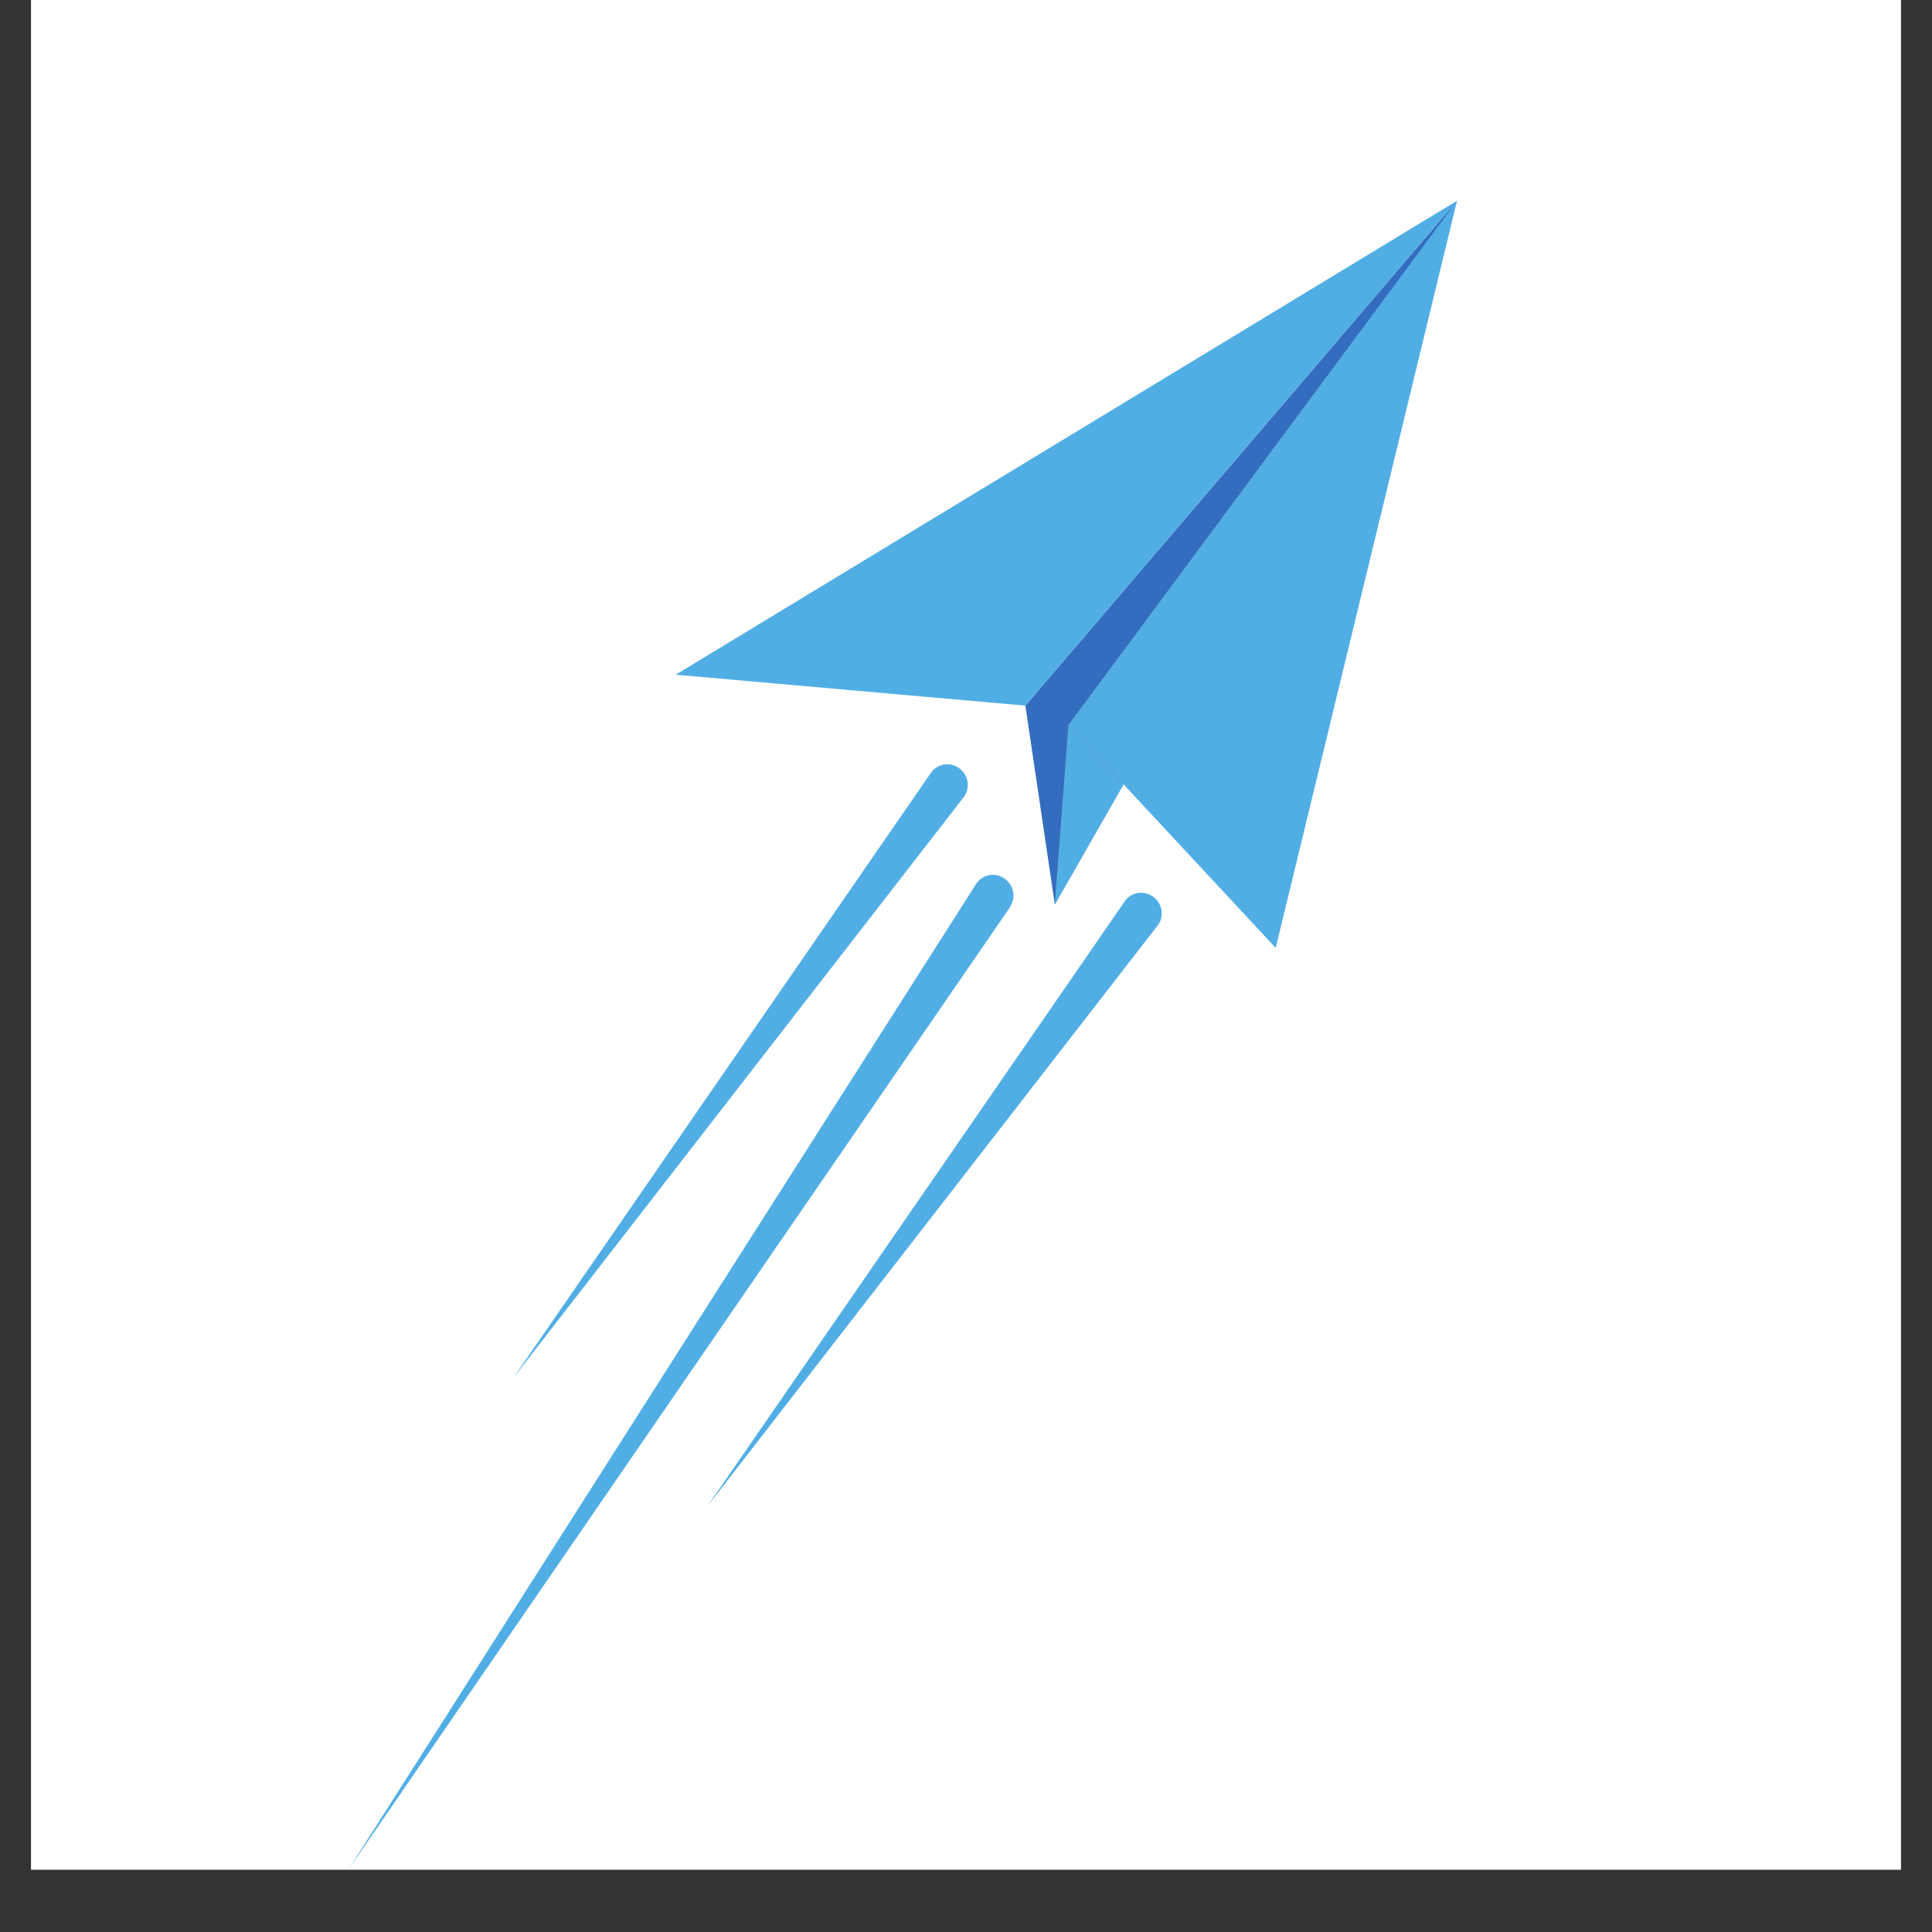 <svg xmlns="http://www.w3.org/2000/svg" xmlns:xlink="http://www.w3.org/1999/xlink" width="40" zoomAndPan="magnify" viewBox="0 0 30 30" height="40" preserveAspectRatio="xMidYMid meet" version="1.0"><rect x="0" y="0" width="30" height="30" fill="#333333" stroke="none"/><defs><clipPath id="9409b8e455"><path d="M 0.484 0 L 29.516 0 L 29.516 29.031 L 0.484 29.031 Z M 0.484 0 " clip-rule="nonzero"/></clipPath><clipPath id="85578ca351"><path d="M 15 3 L 23 3 L 23 15 L 15 15 Z M 15 3 " clip-rule="nonzero"/></clipPath><clipPath id="12388d746d"><path d="M -1.484 17.922 L 22.555 2.98 L 29.453 14.078 L 5.41 29.02 Z M -1.484 17.922 " clip-rule="nonzero"/></clipPath><clipPath id="6b69fff3ca"><path d="M -1.484 17.922 L 22.555 2.98 L 29.453 14.078 L 5.41 29.02 Z M -1.484 17.922 " clip-rule="nonzero"/></clipPath><clipPath id="a3ac58f9b0"><path d="M -1.484 17.922 L 22.555 2.98 L 29.453 14.078 L 5.41 29.02 Z M -1.484 17.922 " clip-rule="nonzero"/></clipPath><clipPath id="3a723e9774"><path d="M 16 5 L 22 5 L 22 15 L 16 15 Z M 16 5 " clip-rule="nonzero"/></clipPath><clipPath id="2a57578e7d"><path d="M -1.484 17.922 L 22.555 2.98 L 29.453 14.078 L 5.41 29.02 Z M -1.484 17.922 " clip-rule="nonzero"/></clipPath><clipPath id="b9d09a0c6d"><path d="M -1.484 17.922 L 22.555 2.98 L 29.453 14.078 L 5.41 29.02 Z M -1.484 17.922 " clip-rule="nonzero"/></clipPath><clipPath id="e0e6e6cf6d"><path d="M -1.484 17.922 L 22.555 2.98 L 29.453 14.078 L 5.41 29.02 Z M -1.484 17.922 " clip-rule="nonzero"/></clipPath><clipPath id="9afaa5c85a"><path d="M 10 3 L 23 3 L 23 11 L 10 11 Z M 10 3 " clip-rule="nonzero"/></clipPath><clipPath id="2cffc859b9"><path d="M -1.484 17.922 L 22.555 2.98 L 29.453 14.078 L 5.41 29.02 Z M -1.484 17.922 " clip-rule="nonzero"/></clipPath><clipPath id="a60fdb5324"><path d="M -1.484 17.922 L 22.555 2.98 L 29.453 14.078 L 5.41 29.02 Z M -1.484 17.922 " clip-rule="nonzero"/></clipPath><clipPath id="77dc296886"><path d="M -1.484 17.922 L 22.555 2.98 L 29.453 14.078 L 5.41 29.02 Z M -1.484 17.922 " clip-rule="nonzero"/></clipPath><clipPath id="b087a09713"><path d="M 16 3 L 23 3 L 23 15 L 16 15 Z M 16 3 " clip-rule="nonzero"/></clipPath><clipPath id="fab212dee4"><path d="M -1.484 17.922 L 22.555 2.98 L 29.453 14.078 L 5.41 29.02 Z M -1.484 17.922 " clip-rule="nonzero"/></clipPath><clipPath id="641ce49362"><path d="M -1.484 17.922 L 22.555 2.98 L 29.453 14.078 L 5.41 29.02 Z M -1.484 17.922 " clip-rule="nonzero"/></clipPath><clipPath id="60bc36ff44"><path d="M -1.484 17.922 L 22.555 2.98 L 29.453 14.078 L 5.41 29.02 Z M -1.484 17.922 " clip-rule="nonzero"/></clipPath><clipPath id="8b4a88af9d"><path d="M 16 11 L 18 11 L 18 15 L 16 15 Z M 16 11 " clip-rule="nonzero"/></clipPath><clipPath id="e637164e9a"><path d="M -1.484 17.922 L 22.555 2.98 L 29.453 14.078 L 5.41 29.02 Z M -1.484 17.922 " clip-rule="nonzero"/></clipPath><clipPath id="e490cb4d22"><path d="M -1.484 17.922 L 22.555 2.98 L 29.453 14.078 L 5.41 29.02 Z M -1.484 17.922 " clip-rule="nonzero"/></clipPath><clipPath id="21dcd3228c"><path d="M -1.484 17.922 L 22.555 2.98 L 29.453 14.078 L 5.41 29.02 Z M -1.484 17.922 " clip-rule="nonzero"/></clipPath><clipPath id="e756408e23"><path d="M 7 11 L 16 11 L 16 22 L 7 22 Z M 7 11 " clip-rule="nonzero"/></clipPath><clipPath id="906f66be7c"><path d="M -1.484 17.922 L 22.555 2.98 L 29.453 14.078 L 5.41 29.02 Z M -1.484 17.922 " clip-rule="nonzero"/></clipPath><clipPath id="c729165c4b"><path d="M -1.484 17.922 L 22.555 2.98 L 29.453 14.078 L 5.41 29.02 Z M -1.484 17.922 " clip-rule="nonzero"/></clipPath><clipPath id="7b2638b988"><path d="M -1.484 17.922 L 22.555 2.98 L 29.453 14.078 L 5.41 29.02 Z M -1.484 17.922 " clip-rule="nonzero"/></clipPath><clipPath id="17df54308f"><path d="M 10 13 L 19 13 L 19 24 L 10 24 Z M 10 13 " clip-rule="nonzero"/></clipPath><clipPath id="48d9cd114c"><path d="M -1.484 17.922 L 22.555 2.98 L 29.453 14.078 L 5.41 29.02 Z M -1.484 17.922 " clip-rule="nonzero"/></clipPath><clipPath id="ea74938fb5"><path d="M -1.484 17.922 L 22.555 2.98 L 29.453 14.078 L 5.41 29.02 Z M -1.484 17.922 " clip-rule="nonzero"/></clipPath><clipPath id="9949013e95"><path d="M -1.484 17.922 L 22.555 2.98 L 29.453 14.078 L 5.41 29.02 Z M -1.484 17.922 " clip-rule="nonzero"/></clipPath><clipPath id="f5773e7bdd"><path d="M 5 13 L 16 13 L 16 29.031 L 5 29.031 Z M 5 13 " clip-rule="nonzero"/></clipPath><clipPath id="44a7cee028"><path d="M -1.484 17.922 L 22.555 2.98 L 29.453 14.078 L 5.41 29.02 Z M -1.484 17.922 " clip-rule="nonzero"/></clipPath><clipPath id="0fd73674c4"><path d="M -1.484 17.922 L 22.555 2.98 L 29.453 14.078 L 5.41 29.02 Z M -1.484 17.922 " clip-rule="nonzero"/></clipPath><clipPath id="cff9bf0d5e"><path d="M -1.484 17.922 L 22.555 2.98 L 29.453 14.078 L 5.41 29.02 Z M -1.484 17.922 " clip-rule="nonzero"/></clipPath></defs><g clip-path="url(#9409b8e455)"><path fill="#ffffff" d="M 0.484 0 L 29.516 0 L 29.516 29.031 L 0.484 29.031 Z M 0.484 0 " fill-opacity="1" fill-rule="nonzero"/><path fill="#ffffff" d="M 0.484 0 L 29.516 0 L 29.516 29.031 L 0.484 29.031 Z M 0.484 0 " fill-opacity="1" fill-rule="nonzero"/></g><g clip-path="url(#85578ca351)"><g clip-path="url(#12388d746d)"><g clip-path="url(#6b69fff3ca)"><g clip-path="url(#a3ac58f9b0)"><path fill="#346dbf" d="M 16.379 14.043 L 15.922 10.957 L 22.625 3.117 Z M 16.379 14.043 " fill-opacity="1" fill-rule="nonzero"/></g></g></g></g><g clip-path="url(#3a723e9774)"><g clip-path="url(#2a57578e7d)"><g clip-path="url(#b9d09a0c6d)"><g clip-path="url(#e0e6e6cf6d)"><path fill="#5e6061" d="M 16.59 11.258 L 16.379 14.043 L 21.078 5.203 Z M 16.59 11.258 " fill-opacity="1" fill-rule="nonzero"/></g></g></g></g><g clip-path="url(#9afaa5c85a)"><g clip-path="url(#2cffc859b9)"><g clip-path="url(#a60fdb5324)"><g clip-path="url(#77dc296886)"><path fill="#51aee5" d="M 15.922 10.957 L 22.625 3.117 L 10.492 10.477 Z M 15.922 10.957 " fill-opacity="1" fill-rule="nonzero"/></g></g></g></g><g clip-path="url(#b087a09713)"><g clip-path="url(#fab212dee4)"><g clip-path="url(#641ce49362)"><g clip-path="url(#60bc36ff44)"><path fill="#51aee5" d="M 16.59 11.258 L 22.625 3.117 L 19.809 14.719 Z M 16.59 11.258 " fill-opacity="1" fill-rule="nonzero"/></g></g></g></g><g clip-path="url(#8b4a88af9d)"><g clip-path="url(#e637164e9a)"><g clip-path="url(#e490cb4d22)"><g clip-path="url(#21dcd3228c)"><path fill="#51aee5" d="M 16.59 11.258 L 16.379 14.043 L 17.445 12.18 Z M 16.59 11.258 " fill-opacity="1" fill-rule="nonzero"/></g></g></g></g><g clip-path="url(#e756408e23)"><g clip-path="url(#906f66be7c)"><g clip-path="url(#c729165c4b)"><g clip-path="url(#7b2638b988)"><path fill="#51aee5" d="M 14.961 12.383 L 7.969 21.398 L 14.453 12.004 C 14.551 11.859 14.746 11.824 14.891 11.926 C 15.035 12.027 15.07 12.227 14.973 12.367 C 14.969 12.375 14.965 12.379 14.961 12.383 " fill-opacity="1" fill-rule="nonzero"/></g></g></g></g><g clip-path="url(#17df54308f)"><g clip-path="url(#48d9cd114c)"><g clip-path="url(#ea74938fb5)"><g clip-path="url(#9949013e95)"><path fill="#51aee5" d="M 17.973 14.375 L 10.98 23.395 L 17.465 13.996 C 17.562 13.852 17.758 13.82 17.902 13.922 C 18.047 14.023 18.082 14.219 17.984 14.363 C 17.98 14.367 17.977 14.371 17.973 14.375 " fill-opacity="1" fill-rule="nonzero"/></g></g></g></g><g clip-path="url(#f5773e7bdd)"><g clip-path="url(#44a7cee028)"><g clip-path="url(#0fd73674c4)"><g clip-path="url(#cff9bf0d5e)"><path fill="#51aee5" d="M 15.684 14.086 L 5.422 29.012 L 15.156 13.727 C 15.25 13.582 15.445 13.539 15.59 13.637 C 15.738 13.734 15.781 13.93 15.688 14.074 C 15.688 14.078 15.684 14.082 15.684 14.086 " fill-opacity="1" fill-rule="nonzero"/></g></g></g></g></svg>
